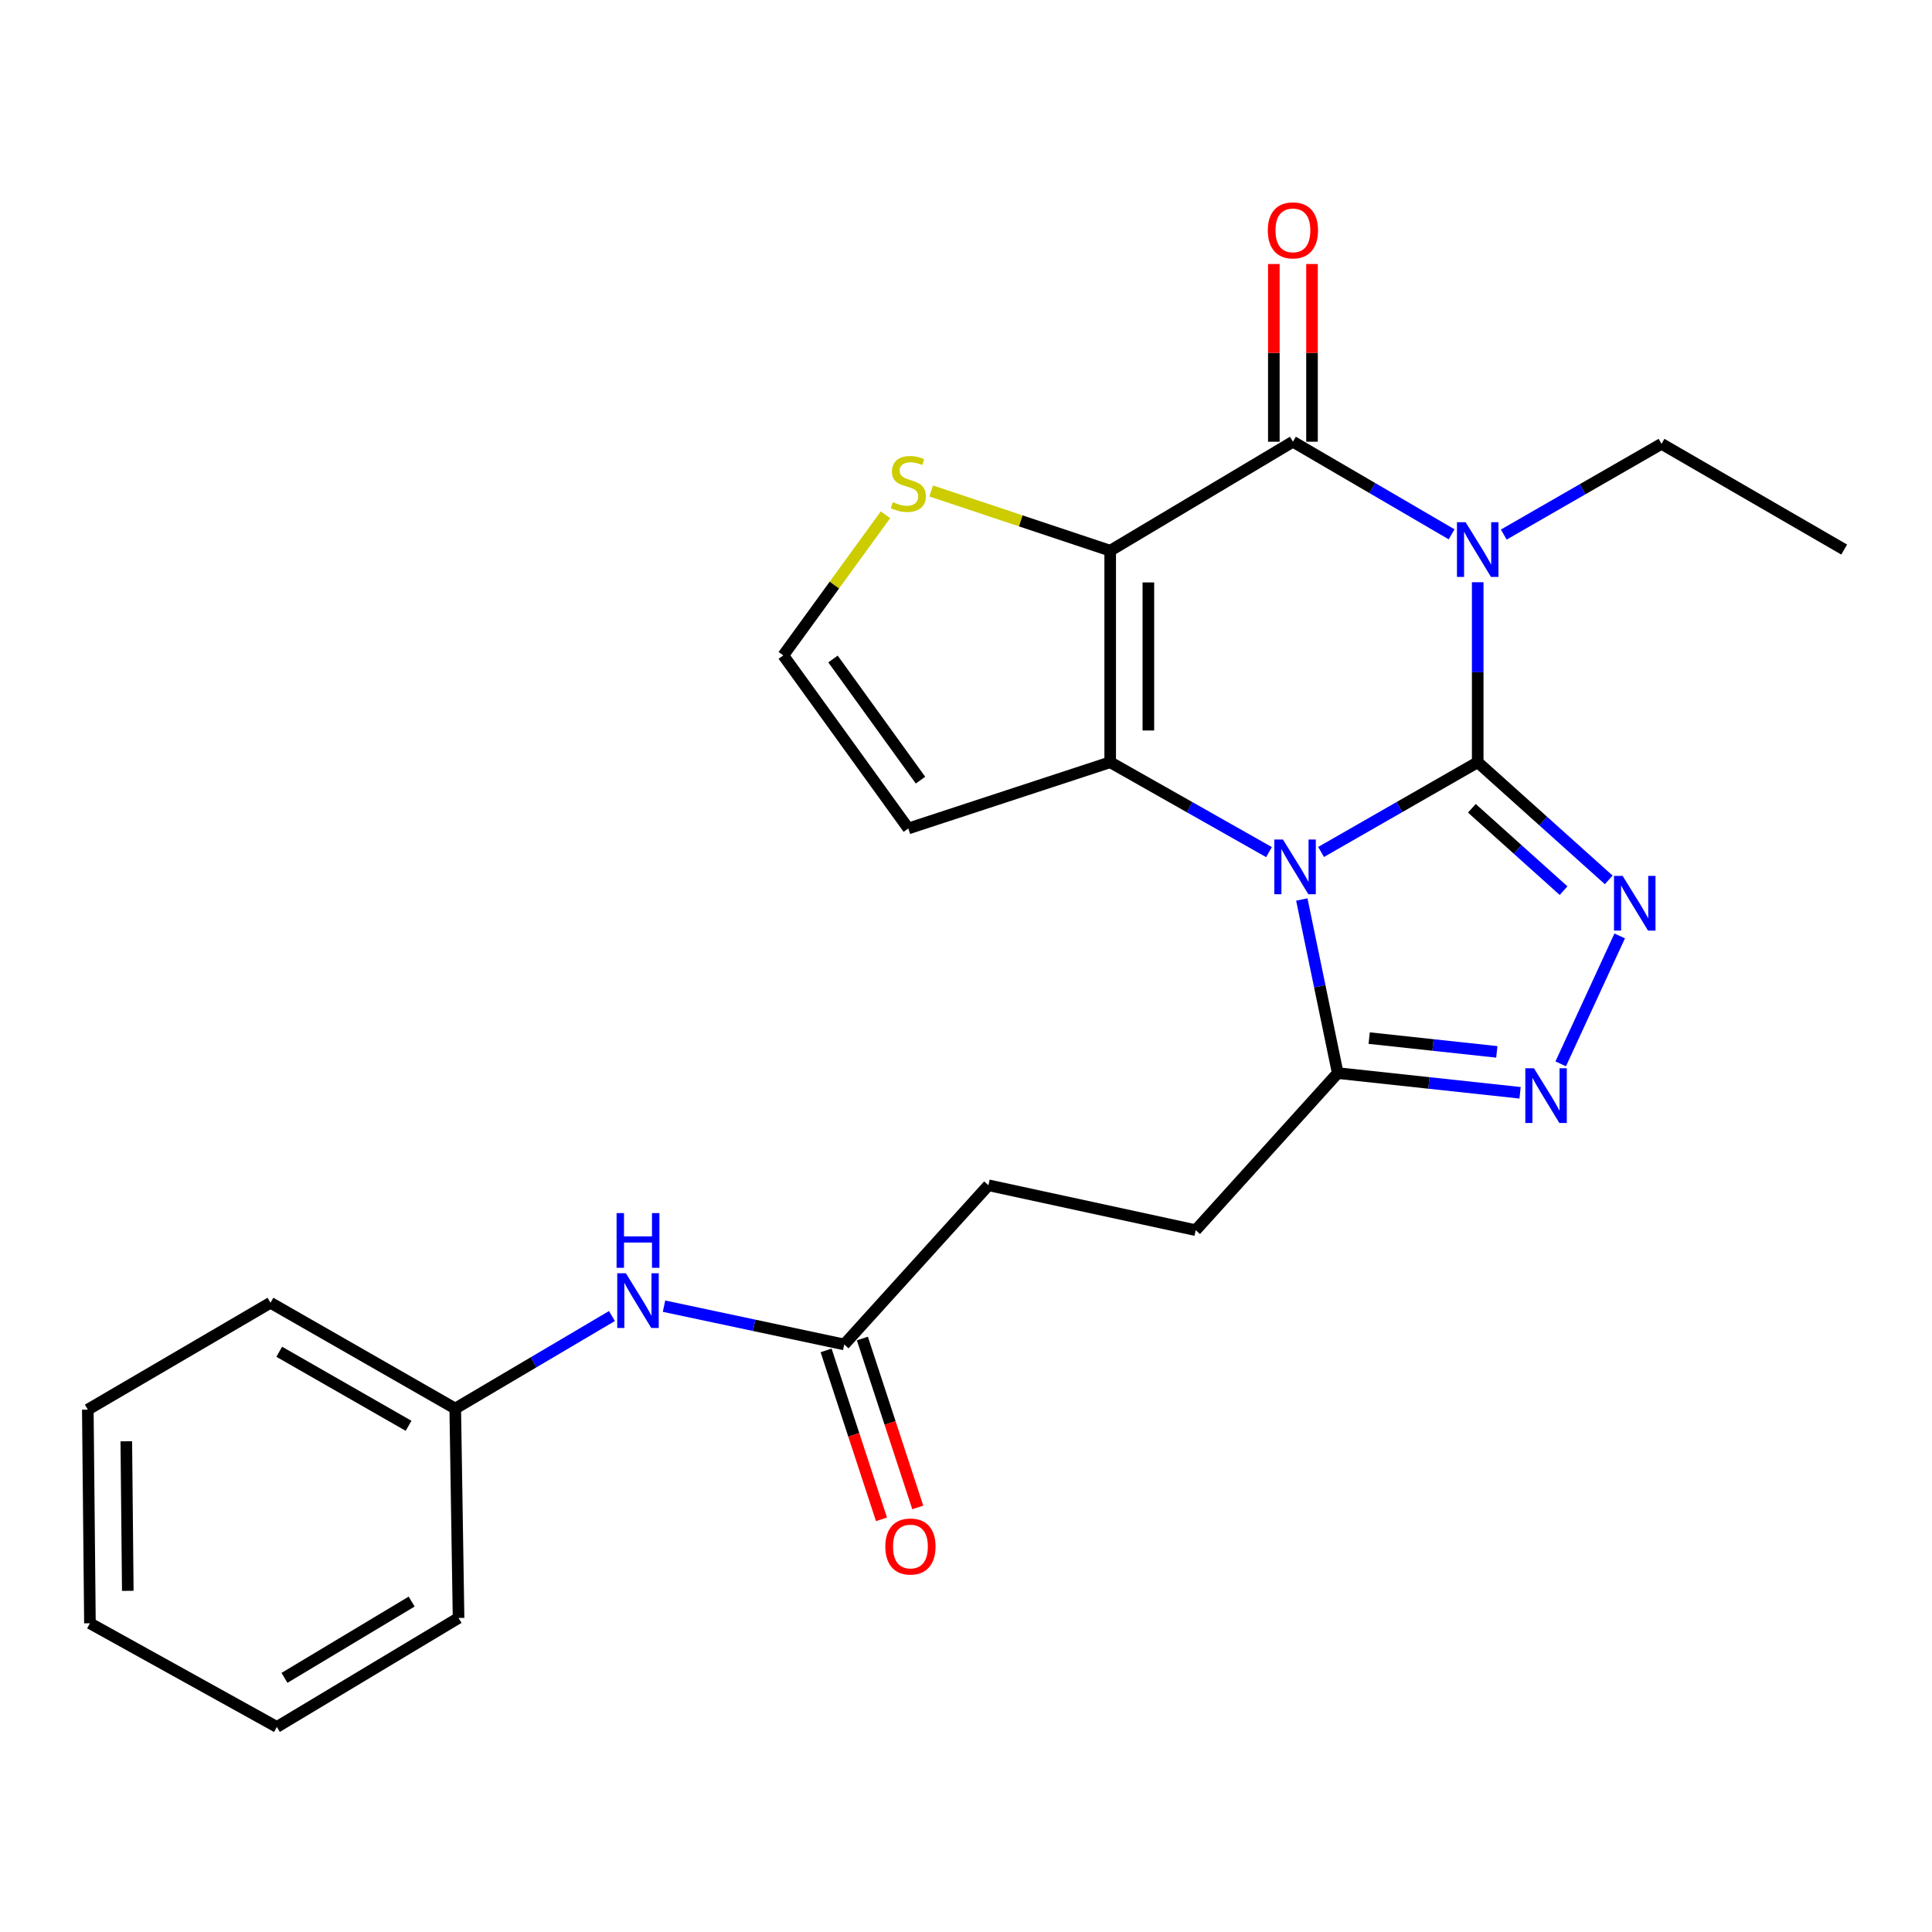 <?xml version='1.0' encoding='iso-8859-1'?>
<svg version='1.1' baseProfile='full'
              xmlns='http://www.w3.org/2000/svg'
                      xmlns:rdkit='http://www.rdkit.org/xml'
                      xmlns:xlink='http://www.w3.org/1999/xlink'
                  xml:space='preserve'
width='1000px' height='1000px' viewBox='0 0 1000 1000'>
<!-- END OF HEADER -->
<rect style='opacity:1.0;fill:#FFFFFF;stroke:none' width='1000' height='1000' x='0' y='0'> </rect>
<path class='bond-0' d='M 764.859,394.53 L 724.323,417.754' style='fill:none;fill-rule:evenodd;stroke:#000000;stroke-width:6px;stroke-linecap:butt;stroke-linejoin:miter;stroke-opacity:1' />
<path class='bond-0' d='M 724.323,417.754 L 683.787,440.978' style='fill:none;fill-rule:evenodd;stroke:#0000FF;stroke-width:6px;stroke-linecap:butt;stroke-linejoin:miter;stroke-opacity:1' />
<path class='bond-1' d='M 764.859,394.53 L 764.859,347.946' style='fill:none;fill-rule:evenodd;stroke:#000000;stroke-width:6px;stroke-linecap:butt;stroke-linejoin:miter;stroke-opacity:1' />
<path class='bond-1' d='M 764.859,347.946 L 764.859,301.363' style='fill:none;fill-rule:evenodd;stroke:#0000FF;stroke-width:6px;stroke-linecap:butt;stroke-linejoin:miter;stroke-opacity:1' />
<path class='bond-5' d='M 764.859,394.53 L 798.766,424.981' style='fill:none;fill-rule:evenodd;stroke:#000000;stroke-width:6px;stroke-linecap:butt;stroke-linejoin:miter;stroke-opacity:1' />
<path class='bond-5' d='M 798.766,424.981 L 832.674,455.431' style='fill:none;fill-rule:evenodd;stroke:#0000FF;stroke-width:6px;stroke-linecap:butt;stroke-linejoin:miter;stroke-opacity:1' />
<path class='bond-5' d='M 761.829,418.366 L 785.564,439.682' style='fill:none;fill-rule:evenodd;stroke:#000000;stroke-width:6px;stroke-linecap:butt;stroke-linejoin:miter;stroke-opacity:1' />
<path class='bond-5' d='M 785.564,439.682 L 809.299,460.997' style='fill:none;fill-rule:evenodd;stroke:#0000FF;stroke-width:6px;stroke-linecap:butt;stroke-linejoin:miter;stroke-opacity:1' />
<path class='bond-3' d='M 656.834,441.057 L 615.734,417.794' style='fill:none;fill-rule:evenodd;stroke:#0000FF;stroke-width:6px;stroke-linecap:butt;stroke-linejoin:miter;stroke-opacity:1' />
<path class='bond-3' d='M 615.734,417.794 L 574.634,394.53' style='fill:none;fill-rule:evenodd;stroke:#000000;stroke-width:6px;stroke-linecap:butt;stroke-linejoin:miter;stroke-opacity:1' />
<path class='bond-7' d='M 673.817,465.577 L 683.113,510.506' style='fill:none;fill-rule:evenodd;stroke:#0000FF;stroke-width:6px;stroke-linecap:butt;stroke-linejoin:miter;stroke-opacity:1' />
<path class='bond-7' d='M 683.113,510.506 L 692.409,555.435' style='fill:none;fill-rule:evenodd;stroke:#000000;stroke-width:6px;stroke-linecap:butt;stroke-linejoin:miter;stroke-opacity:1' />
<path class='bond-4' d='M 751.35,276.567 L 710.282,252.599' style='fill:none;fill-rule:evenodd;stroke:#0000FF;stroke-width:6px;stroke-linecap:butt;stroke-linejoin:miter;stroke-opacity:1' />
<path class='bond-4' d='M 710.282,252.599 L 669.214,228.631' style='fill:none;fill-rule:evenodd;stroke:#000000;stroke-width:6px;stroke-linecap:butt;stroke-linejoin:miter;stroke-opacity:1' />
<path class='bond-16' d='M 778.343,276.695 L 819.171,253.212' style='fill:none;fill-rule:evenodd;stroke:#0000FF;stroke-width:6px;stroke-linecap:butt;stroke-linejoin:miter;stroke-opacity:1' />
<path class='bond-16' d='M 819.171,253.212 L 859.999,229.729' style='fill:none;fill-rule:evenodd;stroke:#000000;stroke-width:6px;stroke-linecap:butt;stroke-linejoin:miter;stroke-opacity:1' />
<path class='bond-2' d='M 574.634,285.043 L 669.214,228.631' style='fill:none;fill-rule:evenodd;stroke:#000000;stroke-width:6px;stroke-linecap:butt;stroke-linejoin:miter;stroke-opacity:1' />
<path class='bond-8' d='M 574.634,285.043 L 528.305,269.586' style='fill:none;fill-rule:evenodd;stroke:#000000;stroke-width:6px;stroke-linecap:butt;stroke-linejoin:miter;stroke-opacity:1' />
<path class='bond-8' d='M 528.305,269.586 L 481.976,254.128' style='fill:none;fill-rule:evenodd;stroke:#CCCC00;stroke-width:6px;stroke-linecap:butt;stroke-linejoin:miter;stroke-opacity:1' />
<path class='bond-26' d='M 574.634,285.043 L 574.634,394.53' style='fill:none;fill-rule:evenodd;stroke:#000000;stroke-width:6px;stroke-linecap:butt;stroke-linejoin:miter;stroke-opacity:1' />
<path class='bond-26' d='M 594.393,301.466 L 594.393,378.107' style='fill:none;fill-rule:evenodd;stroke:#000000;stroke-width:6px;stroke-linecap:butt;stroke-linejoin:miter;stroke-opacity:1' />
<path class='bond-9' d='M 574.634,394.53 L 470.142,428.812' style='fill:none;fill-rule:evenodd;stroke:#000000;stroke-width:6px;stroke-linecap:butt;stroke-linejoin:miter;stroke-opacity:1' />
<path class='bond-12' d='M 679.094,228.631 L 679.094,182.642' style='fill:none;fill-rule:evenodd;stroke:#000000;stroke-width:6px;stroke-linecap:butt;stroke-linejoin:miter;stroke-opacity:1' />
<path class='bond-12' d='M 679.094,182.642 L 679.094,136.652' style='fill:none;fill-rule:evenodd;stroke:#FF0000;stroke-width:6px;stroke-linecap:butt;stroke-linejoin:miter;stroke-opacity:1' />
<path class='bond-12' d='M 659.335,228.631 L 659.335,182.642' style='fill:none;fill-rule:evenodd;stroke:#000000;stroke-width:6px;stroke-linecap:butt;stroke-linejoin:miter;stroke-opacity:1' />
<path class='bond-12' d='M 659.335,182.642 L 659.335,136.652' style='fill:none;fill-rule:evenodd;stroke:#FF0000;stroke-width:6px;stroke-linecap:butt;stroke-linejoin:miter;stroke-opacity:1' />
<path class='bond-6' d='M 838.352,484.43 L 807.817,550.646' style='fill:none;fill-rule:evenodd;stroke:#0000FF;stroke-width:6px;stroke-linecap:butt;stroke-linejoin:miter;stroke-opacity:1' />
<path class='bond-25' d='M 786.787,565.629 L 739.598,560.532' style='fill:none;fill-rule:evenodd;stroke:#0000FF;stroke-width:6px;stroke-linecap:butt;stroke-linejoin:miter;stroke-opacity:1' />
<path class='bond-25' d='M 739.598,560.532 L 692.409,555.435' style='fill:none;fill-rule:evenodd;stroke:#000000;stroke-width:6px;stroke-linecap:butt;stroke-linejoin:miter;stroke-opacity:1' />
<path class='bond-25' d='M 774.752,544.455 L 741.72,540.887' style='fill:none;fill-rule:evenodd;stroke:#0000FF;stroke-width:6px;stroke-linecap:butt;stroke-linejoin:miter;stroke-opacity:1' />
<path class='bond-25' d='M 741.72,540.887 L 708.688,537.319' style='fill:none;fill-rule:evenodd;stroke:#000000;stroke-width:6px;stroke-linecap:butt;stroke-linejoin:miter;stroke-opacity:1' />
<path class='bond-14' d='M 692.409,555.435 L 618.894,636.732' style='fill:none;fill-rule:evenodd;stroke:#000000;stroke-width:6px;stroke-linecap:butt;stroke-linejoin:miter;stroke-opacity:1' />
<path class='bond-27' d='M 458.31,266.461 L 431.871,302.844' style='fill:none;fill-rule:evenodd;stroke:#CCCC00;stroke-width:6px;stroke-linecap:butt;stroke-linejoin:miter;stroke-opacity:1' />
<path class='bond-27' d='M 431.871,302.844 L 405.431,339.227' style='fill:none;fill-rule:evenodd;stroke:#000000;stroke-width:6px;stroke-linecap:butt;stroke-linejoin:miter;stroke-opacity:1' />
<path class='bond-10' d='M 470.142,428.812 L 405.431,339.227' style='fill:none;fill-rule:evenodd;stroke:#000000;stroke-width:6px;stroke-linecap:butt;stroke-linejoin:miter;stroke-opacity:1' />
<path class='bond-10' d='M 476.453,403.804 L 431.155,341.095' style='fill:none;fill-rule:evenodd;stroke:#000000;stroke-width:6px;stroke-linecap:butt;stroke-linejoin:miter;stroke-opacity:1' />
<path class='bond-11' d='M 436.98,695.888 L 511.614,613.493' style='fill:none;fill-rule:evenodd;stroke:#000000;stroke-width:6px;stroke-linecap:butt;stroke-linejoin:miter;stroke-opacity:1' />
<path class='bond-13' d='M 436.98,695.888 L 390.337,685.98' style='fill:none;fill-rule:evenodd;stroke:#000000;stroke-width:6px;stroke-linecap:butt;stroke-linejoin:miter;stroke-opacity:1' />
<path class='bond-13' d='M 390.337,685.98 L 343.694,676.071' style='fill:none;fill-rule:evenodd;stroke:#0000FF;stroke-width:6px;stroke-linecap:butt;stroke-linejoin:miter;stroke-opacity:1' />
<path class='bond-15' d='M 427.592,698.966 L 441.924,742.683' style='fill:none;fill-rule:evenodd;stroke:#000000;stroke-width:6px;stroke-linecap:butt;stroke-linejoin:miter;stroke-opacity:1' />
<path class='bond-15' d='M 441.924,742.683 L 456.256,786.4' style='fill:none;fill-rule:evenodd;stroke:#FF0000;stroke-width:6px;stroke-linecap:butt;stroke-linejoin:miter;stroke-opacity:1' />
<path class='bond-15' d='M 446.368,692.811 L 460.7,736.528' style='fill:none;fill-rule:evenodd;stroke:#000000;stroke-width:6px;stroke-linecap:butt;stroke-linejoin:miter;stroke-opacity:1' />
<path class='bond-15' d='M 460.7,736.528 L 475.032,780.245' style='fill:none;fill-rule:evenodd;stroke:#FF0000;stroke-width:6px;stroke-linecap:butt;stroke-linejoin:miter;stroke-opacity:1' />
<path class='bond-18' d='M 316.74,681.173 L 276.187,705.117' style='fill:none;fill-rule:evenodd;stroke:#0000FF;stroke-width:6px;stroke-linecap:butt;stroke-linejoin:miter;stroke-opacity:1' />
<path class='bond-18' d='M 276.187,705.117 L 235.635,729.062' style='fill:none;fill-rule:evenodd;stroke:#000000;stroke-width:6px;stroke-linecap:butt;stroke-linejoin:miter;stroke-opacity:1' />
<path class='bond-17' d='M 618.894,636.732 L 511.614,613.493' style='fill:none;fill-rule:evenodd;stroke:#000000;stroke-width:6px;stroke-linecap:butt;stroke-linejoin:miter;stroke-opacity:1' />
<path class='bond-21' d='M 859.999,229.729 L 954.545,284.451' style='fill:none;fill-rule:evenodd;stroke:#000000;stroke-width:6px;stroke-linecap:butt;stroke-linejoin:miter;stroke-opacity:1' />
<path class='bond-19' d='M 235.635,729.062 L 140.001,674.307' style='fill:none;fill-rule:evenodd;stroke:#000000;stroke-width:6px;stroke-linecap:butt;stroke-linejoin:miter;stroke-opacity:1' />
<path class='bond-19' d='M 211.472,737.996 L 144.529,699.668' style='fill:none;fill-rule:evenodd;stroke:#000000;stroke-width:6px;stroke-linecap:butt;stroke-linejoin:miter;stroke-opacity:1' />
<path class='bond-20' d='M 235.635,729.062 L 237.348,837.451' style='fill:none;fill-rule:evenodd;stroke:#000000;stroke-width:6px;stroke-linecap:butt;stroke-linejoin:miter;stroke-opacity:1' />
<path class='bond-22' d='M 140.001,674.307 L 45.455,729.621' style='fill:none;fill-rule:evenodd;stroke:#000000;stroke-width:6px;stroke-linecap:butt;stroke-linejoin:miter;stroke-opacity:1' />
<path class='bond-23' d='M 237.348,837.451 L 143.306,893.863' style='fill:none;fill-rule:evenodd;stroke:#000000;stroke-width:6px;stroke-linecap:butt;stroke-linejoin:miter;stroke-opacity:1' />
<path class='bond-23' d='M 213.077,828.968 L 147.248,868.457' style='fill:none;fill-rule:evenodd;stroke:#000000;stroke-width:6px;stroke-linecap:butt;stroke-linejoin:miter;stroke-opacity:1' />
<path class='bond-28' d='M 45.455,729.621 L 46.552,840.206' style='fill:none;fill-rule:evenodd;stroke:#000000;stroke-width:6px;stroke-linecap:butt;stroke-linejoin:miter;stroke-opacity:1' />
<path class='bond-28' d='M 65.377,746.013 L 66.146,823.422' style='fill:none;fill-rule:evenodd;stroke:#000000;stroke-width:6px;stroke-linecap:butt;stroke-linejoin:miter;stroke-opacity:1' />
<path class='bond-24' d='M 143.306,893.863 L 46.552,840.206' style='fill:none;fill-rule:evenodd;stroke:#000000;stroke-width:6px;stroke-linecap:butt;stroke-linejoin:miter;stroke-opacity:1' />
<path  class='atom-1' d='M 664.063 434.532
L 673.343 449.532
Q 674.263 451.012, 675.743 453.692
Q 677.223 456.372, 677.303 456.532
L 677.303 434.532
L 681.063 434.532
L 681.063 462.852
L 677.183 462.852
L 667.223 446.452
Q 666.063 444.532, 664.823 442.332
Q 663.623 440.132, 663.263 439.452
L 663.263 462.852
L 659.583 462.852
L 659.583 434.532
L 664.063 434.532
' fill='#0000FF'/>
<path  class='atom-2' d='M 758.599 270.291
L 767.879 285.291
Q 768.799 286.771, 770.279 289.451
Q 771.759 292.131, 771.839 292.291
L 771.839 270.291
L 775.599 270.291
L 775.599 298.611
L 771.719 298.611
L 761.759 282.211
Q 760.599 280.291, 759.359 278.091
Q 758.159 275.891, 757.799 275.211
L 757.799 298.611
L 754.119 298.611
L 754.119 270.291
L 758.599 270.291
' fill='#0000FF'/>
<path  class='atom-6' d='M 839.885 453.369
L 849.165 468.369
Q 850.085 469.849, 851.565 472.529
Q 853.045 475.209, 853.125 475.369
L 853.125 453.369
L 856.885 453.369
L 856.885 481.689
L 853.005 481.689
L 843.045 465.289
Q 841.885 463.369, 840.645 461.169
Q 839.445 458.969, 839.085 458.289
L 839.085 481.689
L 835.405 481.689
L 835.405 453.369
L 839.885 453.369
' fill='#0000FF'/>
<path  class='atom-7' d='M 793.978 552.921
L 803.258 567.921
Q 804.178 569.401, 805.658 572.081
Q 807.138 574.761, 807.218 574.921
L 807.218 552.921
L 810.978 552.921
L 810.978 581.241
L 807.098 581.241
L 797.138 564.841
Q 795.978 562.921, 794.738 560.721
Q 793.538 558.521, 793.178 557.841
L 793.178 581.241
L 789.498 581.241
L 789.498 552.921
L 793.978 552.921
' fill='#0000FF'/>
<path  class='atom-9' d='M 462.142 259.9
Q 462.462 260.02, 463.782 260.58
Q 465.102 261.14, 466.542 261.5
Q 468.022 261.82, 469.462 261.82
Q 472.142 261.82, 473.702 260.54
Q 475.262 259.22, 475.262 256.94
Q 475.262 255.38, 474.462 254.42
Q 473.702 253.46, 472.502 252.94
Q 471.302 252.42, 469.302 251.82
Q 466.782 251.06, 465.262 250.34
Q 463.782 249.62, 462.702 248.1
Q 461.662 246.58, 461.662 244.02
Q 461.662 240.46, 464.062 238.26
Q 466.502 236.06, 471.302 236.06
Q 474.582 236.06, 478.302 237.62
L 477.382 240.7
Q 473.982 239.3, 471.422 239.3
Q 468.662 239.3, 467.142 240.46
Q 465.622 241.58, 465.662 243.54
Q 465.662 245.06, 466.422 245.98
Q 467.222 246.9, 468.342 247.42
Q 469.502 247.94, 471.422 248.54
Q 473.982 249.34, 475.502 250.14
Q 477.022 250.94, 478.102 252.58
Q 479.222 254.18, 479.222 256.94
Q 479.222 260.86, 476.582 262.98
Q 473.982 265.06, 469.622 265.06
Q 467.102 265.06, 465.182 264.5
Q 463.302 263.98, 461.062 263.06
L 462.142 259.9
' fill='#CCCC00'/>
<path  class='atom-13' d='M 656.214 119.235
Q 656.214 112.435, 659.574 108.635
Q 662.934 104.835, 669.214 104.835
Q 675.494 104.835, 678.854 108.635
Q 682.214 112.435, 682.214 119.235
Q 682.214 126.115, 678.814 130.035
Q 675.414 133.915, 669.214 133.915
Q 662.974 133.915, 659.574 130.035
Q 656.214 126.155, 656.214 119.235
M 669.214 130.715
Q 673.534 130.715, 675.854 127.835
Q 678.214 124.915, 678.214 119.235
Q 678.214 113.675, 675.854 110.875
Q 673.534 108.035, 669.214 108.035
Q 664.894 108.035, 662.534 110.835
Q 660.214 113.635, 660.214 119.235
Q 660.214 124.955, 662.534 127.835
Q 664.894 130.715, 669.214 130.715
' fill='#FF0000'/>
<path  class='atom-14' d='M 323.966 659.049
L 333.246 674.049
Q 334.166 675.529, 335.646 678.209
Q 337.126 680.889, 337.206 681.049
L 337.206 659.049
L 340.966 659.049
L 340.966 687.369
L 337.086 687.369
L 327.126 670.969
Q 325.966 669.049, 324.726 666.849
Q 323.526 664.649, 323.166 663.969
L 323.166 687.369
L 319.486 687.369
L 319.486 659.049
L 323.966 659.049
' fill='#0000FF'/>
<path  class='atom-14' d='M 319.146 627.897
L 322.986 627.897
L 322.986 639.937
L 337.466 639.937
L 337.466 627.897
L 341.306 627.897
L 341.306 656.217
L 337.466 656.217
L 337.466 643.137
L 322.986 643.137
L 322.986 656.217
L 319.146 656.217
L 319.146 627.897
' fill='#0000FF'/>
<path  class='atom-16' d='M 458.24 800.472
Q 458.24 793.672, 461.6 789.872
Q 464.96 786.072, 471.24 786.072
Q 477.52 786.072, 480.88 789.872
Q 484.24 793.672, 484.24 800.472
Q 484.24 807.352, 480.84 811.272
Q 477.44 815.152, 471.24 815.152
Q 465 815.152, 461.6 811.272
Q 458.24 807.392, 458.24 800.472
M 471.24 811.952
Q 475.56 811.952, 477.88 809.072
Q 480.24 806.152, 480.24 800.472
Q 480.24 794.912, 477.88 792.112
Q 475.56 789.272, 471.24 789.272
Q 466.92 789.272, 464.56 792.072
Q 462.24 794.872, 462.24 800.472
Q 462.24 806.192, 464.56 809.072
Q 466.92 811.952, 471.24 811.952
' fill='#FF0000'/>
</svg>
